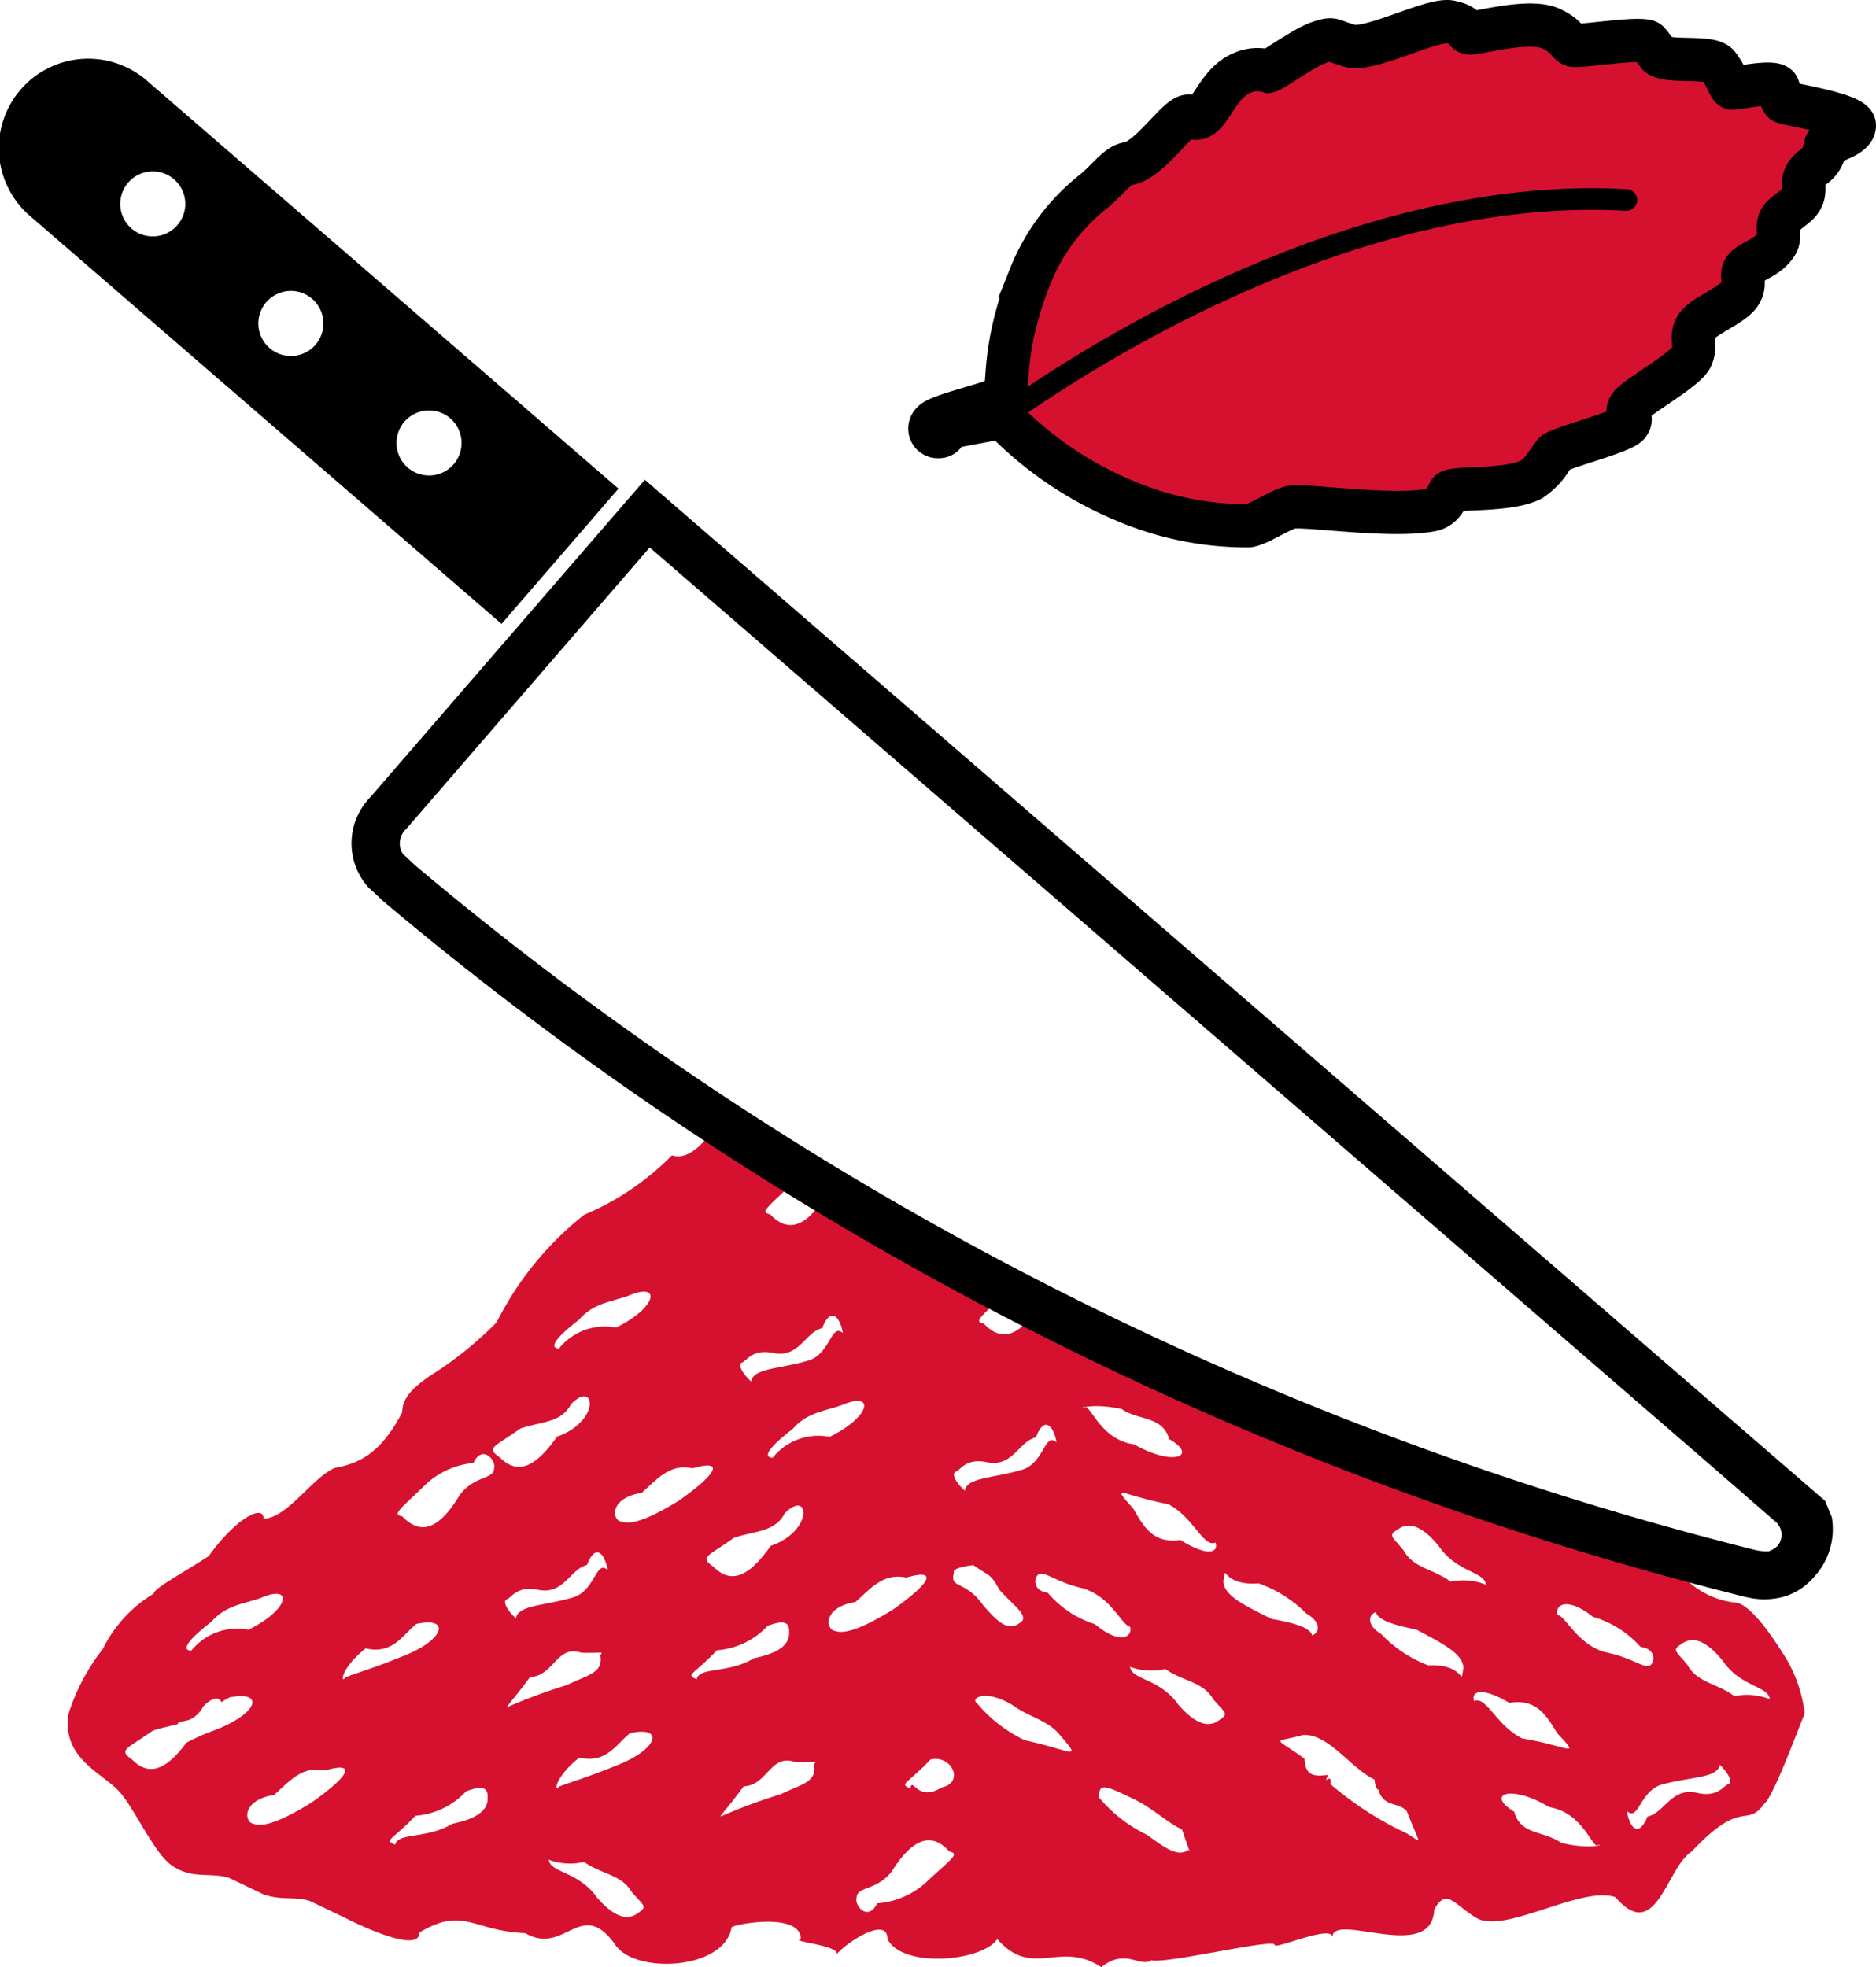 <svg xmlns="http://www.w3.org/2000/svg" viewBox="0 0 86.791 91">
  <title>Cutting</title>
  <g id="bff0e118-1c77-4348-ae03-d6d7cfd30b25" data-name="Livello 2">
    <g id="fc33d5ae-ee5e-43b2-88b5-38fab888c5b7" data-name="Layer 1">
      <g>
        <path d="M82.47,76.461c-.667-1.055-1.516-2.198-2.128-2.32a3.882,3.882,0,0,1-2.799-1.614A3.964,3.964,0,0,0,75.63,70.956a6.02,6.02,0,0,1-.638-.117c-3.431-.832-6.62-1.407-9.591-2.364a1.92,1.92,0,0,1-.848-.286,20.756,20.756,0,0,1-7.208-4.175c-1.149-.386-2.292-.791-3.415-1.255-1.937-.8-3.848-1.654-5.741-2.543-.012.015-.024.025-.036.041-.808,1.337-1.681,1.987-2.64.97-.466-.091-.176-.271.935-1.34a2.986,2.986,0,0,1,.352-.336c-2.878-1.383-5.723-2.835-8.559-4.304-.801,1.306-1.663,1.93-2.611.927-.466-.093-.176-.271.935-1.341a3.042,3.042,0,0,1,.302-.296q-2.005-1.04-4.014-2.074c-.535.671-1.131,1.188-1.768.983A12.415,12.415,0,0,1,27.03,56.192,14.803,14.803,0,0,0,22.976,61.17a16.883,16.883,0,0,1-3.119,2.498c-.779.551-1.247,1.008-1.247,1.659-1.001,1.94-2.048,2.384-3.122,2.577-1.074.477-2.177,2.306-3.293,2.35,0-.686-1.27-.038-2.539,1.73-1.27.825-2.539,1.499-2.539,1.73A6.193,6.193,0,0,0,4.76,76.274a9.606,9.606,0,0,0-1.589,3.001c-.324,2.02,1.489,2.711,2.295,3.547.712.723,1.639,2.89,2.481,3.471.952.658,1.773.304,2.643.572l1.604.767c.834.293,1.414.08,2.138.304l1.604.767s3.474,1.809,3.474.688c2.05-1.217,2.453-.066,4.893.035,1.836,1.063,2.564-1.68,4.15.516.886,1.403,5.064,1.192,5.39-.778,0-.129,3.207-.754,3.207.535-.573.113,1.768.276,1.667.702.308-.438,2.342-1.839,2.342-.702.69,1.37,4.389,1.039,5.079,0,1.631,1.867,2.898.027,4.813,1.302,1.132-.904,1.768.036,2.322-.321.622.187,5.696-1.028,5.696-.713,0,.247,2.673-.976,2.673-.345,0-1.222,4.605,1.222,4.71-1.281.576-1.058.921-.221,1.969.389,1.289.748,4.854-1.519,6.417-.967,1.888,2.201,2.366-1.403,3.526-2.111,2.369-2.528,2.494-1.039,3.361-2.215.458-.367,1.777-4.032,1.869-4.161A6.497,6.497,0,0,0,82.47,76.461Zm-26.234-5.102c.146.469-.367.664-1.628-.12-1.264.186-1.71-.639-2.174-1.445-1.086-1.228-.578-.63,1.62-.211C55.246,70.21,55.66,71.597,56.236,71.359Zm-4.35-6.181c.816.554,1.891.31,2.207,1.395,1.36.776.206,1.286-1.614.247-1.433-.203-1.905-1.538-2.223-1.722C49.748,65.241,50.361,64.856,51.886,65.178Zm-7.679,2.906c.22-.061.444-.612,1.365-.461,1.282.315,1.533-.935,2.352-1.132.368-.973.798-.601.957.231-.551-.494-.576.968-1.603,1.269-1.311.394-2.557.346-2.64.971C44.233,68.596,44.007,68.189,44.207,68.085ZM34.323,63.03c.22-.06.442-.611,1.365-.46,1.281.315,1.533-.935,2.352-1.132.368-.975.8-.602.957.231-.549-.493-.575.968-1.603,1.269-1.311.394-2.555.345-2.64.971C34.352,63.543,34.125,63.135,34.323,63.03Zm1.977,6.98c1.152-1.168,1.363.811-.644,1.5-.867,1.23-1.735,1.888-2.642.971-.664-.466-.283-.472.937-1.34C34.887,70.813,35.847,70.89,36.301,70.01ZM26.795,61.044c.685-.801,1.587-.83,2.349-1.132,1.456-.598,1.242.584-.645,1.5a2.72,2.72,0,0,0-2.639.97C25.43,62.361,25.602,61.964,26.795,61.044ZM9.783,75.021c.685-.8,1.589-.828,2.35-1.13,1.456-.598,1.241.583-.645,1.5a2.722,2.722,0,0,0-2.64.97C8.418,76.339,8.591,75.94,9.783,75.021Zm.208,4.995a10.378,10.378,0,0,0-1.365.598c-.822,1.107-1.647,1.659-2.505.79-.664-.466-.283-.471.937-1.338.394-.14.79-.208,1.154-.305.025-.039.047-.071.074-.113a1.979,1.979,0,0,0,.507-.104,1.389,1.389,0,0,0,.614-.609c.45-.457.752-.431.839-.192a2.783,2.783,0,0,1,.39-.227C12.25,78.215,11.954,79.243,9.991,80.016Zm4.397,3.386c-1.148.701-2.122,1.157-2.64.97-.441-.044-.612-1.088.935-1.341.751-.675,1.31-1.351,2.35-1.13C16.573,81.458,16.118,82.19,14.388,83.402Zm2.53-7.149c1.266.29,1.697-.622,2.35-1.132,1.589-.348,1.324.742-.645,1.5-1.248.515-2.299.828-2.64.971C15.751,77.941,15.732,77.187,16.918,76.254Zm4.005,8.112c-1.143.712-2.531.394-2.64.971-.54-.232-.139-.198.935-1.34a3.574,3.574,0,0,0,2.35-1.132c.74-.276,1.02-.184.989.291C22.598,83.772,21.995,84.15,20.923,84.366Zm1.936-16.458c.008.551-.918.326-1.601,1.27-.809,1.338-1.681,1.987-2.642.971-.464-.093-.176-.271.937-1.341a3.772,3.772,0,0,1,2.349-1.132C22.316,66.789,22.968,67.573,22.859,67.908Zm1.209-1.82c.937-.329,1.895-.252,2.35-1.132,1.151-1.17,1.362.812-.645,1.5-.866,1.23-1.735,1.886-2.64.97C22.467,66.961,22.848,66.956,24.068,66.088ZM23.44,73.985c.222-.06.444-.611,1.367-.46,1.282.315,1.532-.935,2.352-1.132.368-.975.798-.601.957.232-.549-.494-.576.968-1.603,1.269-1.313.394-2.555.345-2.64.971C23.468,74.498,23.242,74.091,23.44,73.985Zm.148,4.934c-.329.167-.043-.017.935-1.34,1.091-.038,1.231-1.497,2.35-1.13.915.05,1.072-.088.897.12.157.834-.603.916-1.543,1.381A25.432,25.432,0,0,0,23.588,78.919Zm5.938,9.567c-.535.423-1.184.126-1.91-.713-.855-1.209-2.138-1.133-2.223-1.724-.009-.013-.016-.014-.024-.025a2.851,2.851,0,0,0,1.653.107c.804.575,1.736.578,2.207,1.395C29.769,88.158,29.986,88.193,29.526,88.486Zm-1.02-6.809c-1.248.513-2.298.828-2.64.97-.232.348-.25-.406.935-1.34,1.266.29,1.697-.622,2.35-1.132C30.74,79.827,30.476,80.917,28.506,81.677ZM28.76,70.394c-.441-.044-.612-1.086.935-1.34.751-.677,1.308-1.352,2.35-1.132,1.538-.442,1.083.29-.645,1.502C30.252,70.125,29.276,70.581,28.76,70.394ZM32.231,77.68c-.54-.231-.139-.197.935-1.34a3.576,3.576,0,0,0,2.35-1.13c.74-.275,1.02-.187.989.291.043.616-.562.992-1.634,1.209C33.728,77.42,32.34,77.102,32.231,77.68Zm3.881,5.323a25.29,25.29,0,0,0-2.64.97c-.329.165-.043-.017.935-1.34,1.091-.036,1.231-1.497,2.349-1.13.915.05,1.074-.088.899.12C37.812,82.456,37.051,82.538,36.112,83.003Zm-.37-15.565c-.428-.024-.257-.422.937-1.34.685-.8,1.587-.83,2.349-1.132,1.456-.598,1.241.584-.645,1.5A2.72,2.72,0,0,0,35.742,67.438Zm2.901,8.01c-.441-.044-.612-1.086.935-1.34.751-.677,1.308-1.352,2.35-1.13,1.538-.444,1.083.288-.647,1.5C40.134,75.178,39.16,75.635,38.643,75.448Zm4.314,11.521a3.765,3.765,0,0,1-2.376,1.077c-.434.88-1.067.079-.951-.252.005-.554.926-.307,1.631-1.233.839-1.319,1.727-1.949,2.662-.91C44.386,85.753,44.093,85.924,42.957,86.968Zm.609-4.284c-1.143.71-1.343-.529-1.452.05-.541-.233-.139-.198.935-1.341C44.035,81.159,44.638,82.467,43.566,82.685Zm.567-9.937c-.009-.013-.146-.219.896-.349.804.576.743.332,1.214,1.149.538.633,1.425,1.214.964,1.507-.535.423-.989.052-1.714-.787C44.636,73.058,43.923,73.524,44.133,72.748Zm3.284,7.756A6.474,6.474,0,0,1,45.194,78.78c-.312-.198.351-.672,1.629.082.8.583,1.659.713,2.209,1.395C50.113,81.515,49.57,80.965,47.417,80.504Zm1.063-6.818c-.839-.126-.605-.908-.32-.891.304-.013.86.441,1.94.68,1.327.405,1.79,1.711,2.182,1.776.137.486-.479.847-1.628-.12A4.703,4.703,0,0,1,48.479,73.686Zm6.511,11.886c-.494.35-1.071-.069-1.922-.693a6.65,6.65,0,0,1-2.221-1.724c-.017-.708.293-.567,1.631.083.885.431,1.469,1.038,2.205,1.393C55.017,85.622,55.126,85.843,54.991,85.572ZM56.42,79.561c-.535.423-1.184.128-1.91-.712-.853-1.209-2.138-1.135-2.223-1.725a.339.339,0,0,1-.024-.025,2.851,2.851,0,0,0,1.653.107c.804.575,1.738.578,2.209,1.395C56.662,79.234,56.881,79.268,56.42,79.561Zm2.402-4.673c-1.201-.605-2.185-1.052-2.223-1.724.143-.987-.158.213,1.629.082A5.91,5.91,0,0,1,60.436,74.64c.68.391.636.877.266,1.014C60.617,75.296,59.921,75.082,58.822,74.889ZM64.765,84.66a15.538,15.538,0,0,1-3.212-2.125c.079-.609-.381.139-.107-.428-.623.065-1.056.082-1.094-.751-1.489-1.078-1.456-.704-.072-1.097,1.189-.072,2.224,1.557,3.309,2.059.063.617.228.383.206.557.274.74.923.479,1.289.912C65.872,85.775,65.789,85.088,64.765,84.66Zm1.31-7.623a5.899,5.899,0,0,1-2.174-1.445c-.671-.406-.616-.893-.242-1.019.079.359.768.589,1.862.808,1.187.633,2.16,1.102,2.182,1.776C67.536,78.141,67.865,76.949,66.075,77.038Zm1.036-3.871c-.79-.592-1.724-.619-2.174-1.445-.524-.645-.74-.686-.274-.967.546-.411,1.187-.101,1.894.756.825,1.228,2.11,1.184,2.182,1.776a.225.225,0,0,0,.022.027A2.828,2.828,0,0,0,67.111,73.166Zm1.088,5.526c-.157-.464.353-.671,1.629.082,1.261-.214,1.724.6,2.209,1.395,1.115,1.203.592.617-1.615.249C69.216,79.818,68.769,78.442,68.199,78.692Zm4.029,6.559c-.803-.573-1.883-.353-2.174-1.444-1.341-.809-.176-1.291,1.62-.211,1.426.238,1.869,1.582,2.182,1.776C74.367,85.24,73.747,85.61,72.228,85.251Zm2.056-8.816c-1.335-.372-1.829-1.669-2.223-1.726-.148-.48.46-.856,1.631.082a4.718,4.718,0,0,1,2.207,1.395c.842.107.625.894.34.883C75.936,77.09,75.37,76.65,74.284,76.435Zm5.691,6.091c-.224.057-.458.603-1.376.43-1.275-.345-1.555.899-2.379,1.077-.392.964-.812.583-.951-.255.538.507.598-.952,1.631-1.23,1.321-.364,2.563-.286,2.662-.908C79.957,82.014,80.174,82.428,79.975,82.526Zm.266-4.063c-.79-.592-1.722-.619-2.174-1.445-.523-.645-.74-.685-.272-.967.545-.411,1.187-.101,1.892.756.825,1.23,2.111,1.184,2.182,1.776a.136.136,0,0,0,.024.027A2.852,2.852,0,0,0,80.241,78.462Z" style="fill: #d61130"/>
        <path d="M28.613,22.605,6.841,3.77a4.136,4.136,0,1,0-5.41,6.256L23.203,28.861ZM8.204,10.417a1.504,1.504,0,1,1-.152-2.122A1.502,1.502,0,0,1,8.204,10.417Zm6.393,5.53a1.505,1.505,0,1,1-.155-2.122A1.505,1.505,0,0,1,14.596,15.947Zm6.391,5.529a1.505,1.505,0,1,1-.155-2.123A1.508,1.508,0,0,1,20.988,21.476Z" style="fill: #010101"/>
        <path d="M80.912,73.906c-.131-.024-.222-.046-.252-.054A156.54,156.54,0,0,1,17.817,41.761c-.107-.09-.242-.217-.379-.346-.111-.104-.222-.211-.305-.281l-.125-.122a3.055,3.055,0,0,1,.114-4.123L29.834,22.195,84.439,69.433l.308.748a3.264,3.264,0,0,1-.844,2.791,2.89,2.89,0,0,1-1.294.864l-.004.001A3.351,3.351,0,0,1,80.912,73.906Zm-62.27-34.4c.096.085.209.191.321.296.104.099.206.197.284.263A154.342,154.342,0,0,0,81.203,71.701a2.43,2.43,0,0,0,.618.062,1.115,1.115,0,0,0,.408-.244.807.807,0,0,0-.023-1.07l-3.134-2.725L30.059,25.325,18.801,38.339A.903.903,0,0,0,18.642,39.506Z"/>
        <g>
          <path d="M57.505,3.357a1.74,1.74,0,0,1,1.178-.061c.189-.03,1.659-1.105,2.351-1.333s.49-.104,1.419.158S66.27.843,67.089,1.013s.616.423.859.507,2.755-.681,3.801-.2c.761.35.757.667,1.011.768s3.289-.413,3.511-.13.458.583.458.583c.45.384,2.393.02,2.753.473.374.469.519,1.008.646,1.059s2.003-.404,2.132-.035.131.566.235.671,3.257.555,3.295,1.079-1.211.815-1.301.873.01.596-.548,1.025c-.719.553-.411.791-.507,1.278s-.587.681-.97,1.057-.018.872-.285,1.281c-.386.593-.964.696-1.369,1.035s.034.706-.306,1.245-1.703,1.032-2.02,1.517.032.886-.242,1.444-2.424,1.766-2.785,2.179.148.526-.124.902-3.255,1.107-3.439,1.36a3.108,3.108,0,0,1-1.061,1.206c-1.101.559-3.643.326-3.784.575s-.298.721-.834.824c-1.932.37-5.965-.281-6.529-.115s-1.444.772-1.921.849A14.421,14.421,0,0,1,52.05,23.169a16.789,16.789,0,0,1-5.676-3.866l-2.583.482s-.028.415-.361.412a.374.374,0,0,1-.275-.661c.294-.341,2.784-.87,3.21-1.173s-.151-1.917,1.3-5.591a9.472,9.472,0,0,1,2.989-3.967c.669-.58,1.076-1.168,1.528-1.233,1.068-.153,2.42-2.45,2.896-2.178C55.925,5.881,56.143,3.892,57.505,3.357Z" style="fill: #d61130;stroke: #000100;stroke-miterlimit: 10;stroke-width: 2px"/>
          <path d="M46.374,19.302C52.186,15.166,63.77,8.604,75.24,9.251" style="fill: #d61130;stroke: #000100;stroke-linecap: round;stroke-miterlimit: 10"/>
        </g>
      </g>
    </g>
  </g>
</svg>
